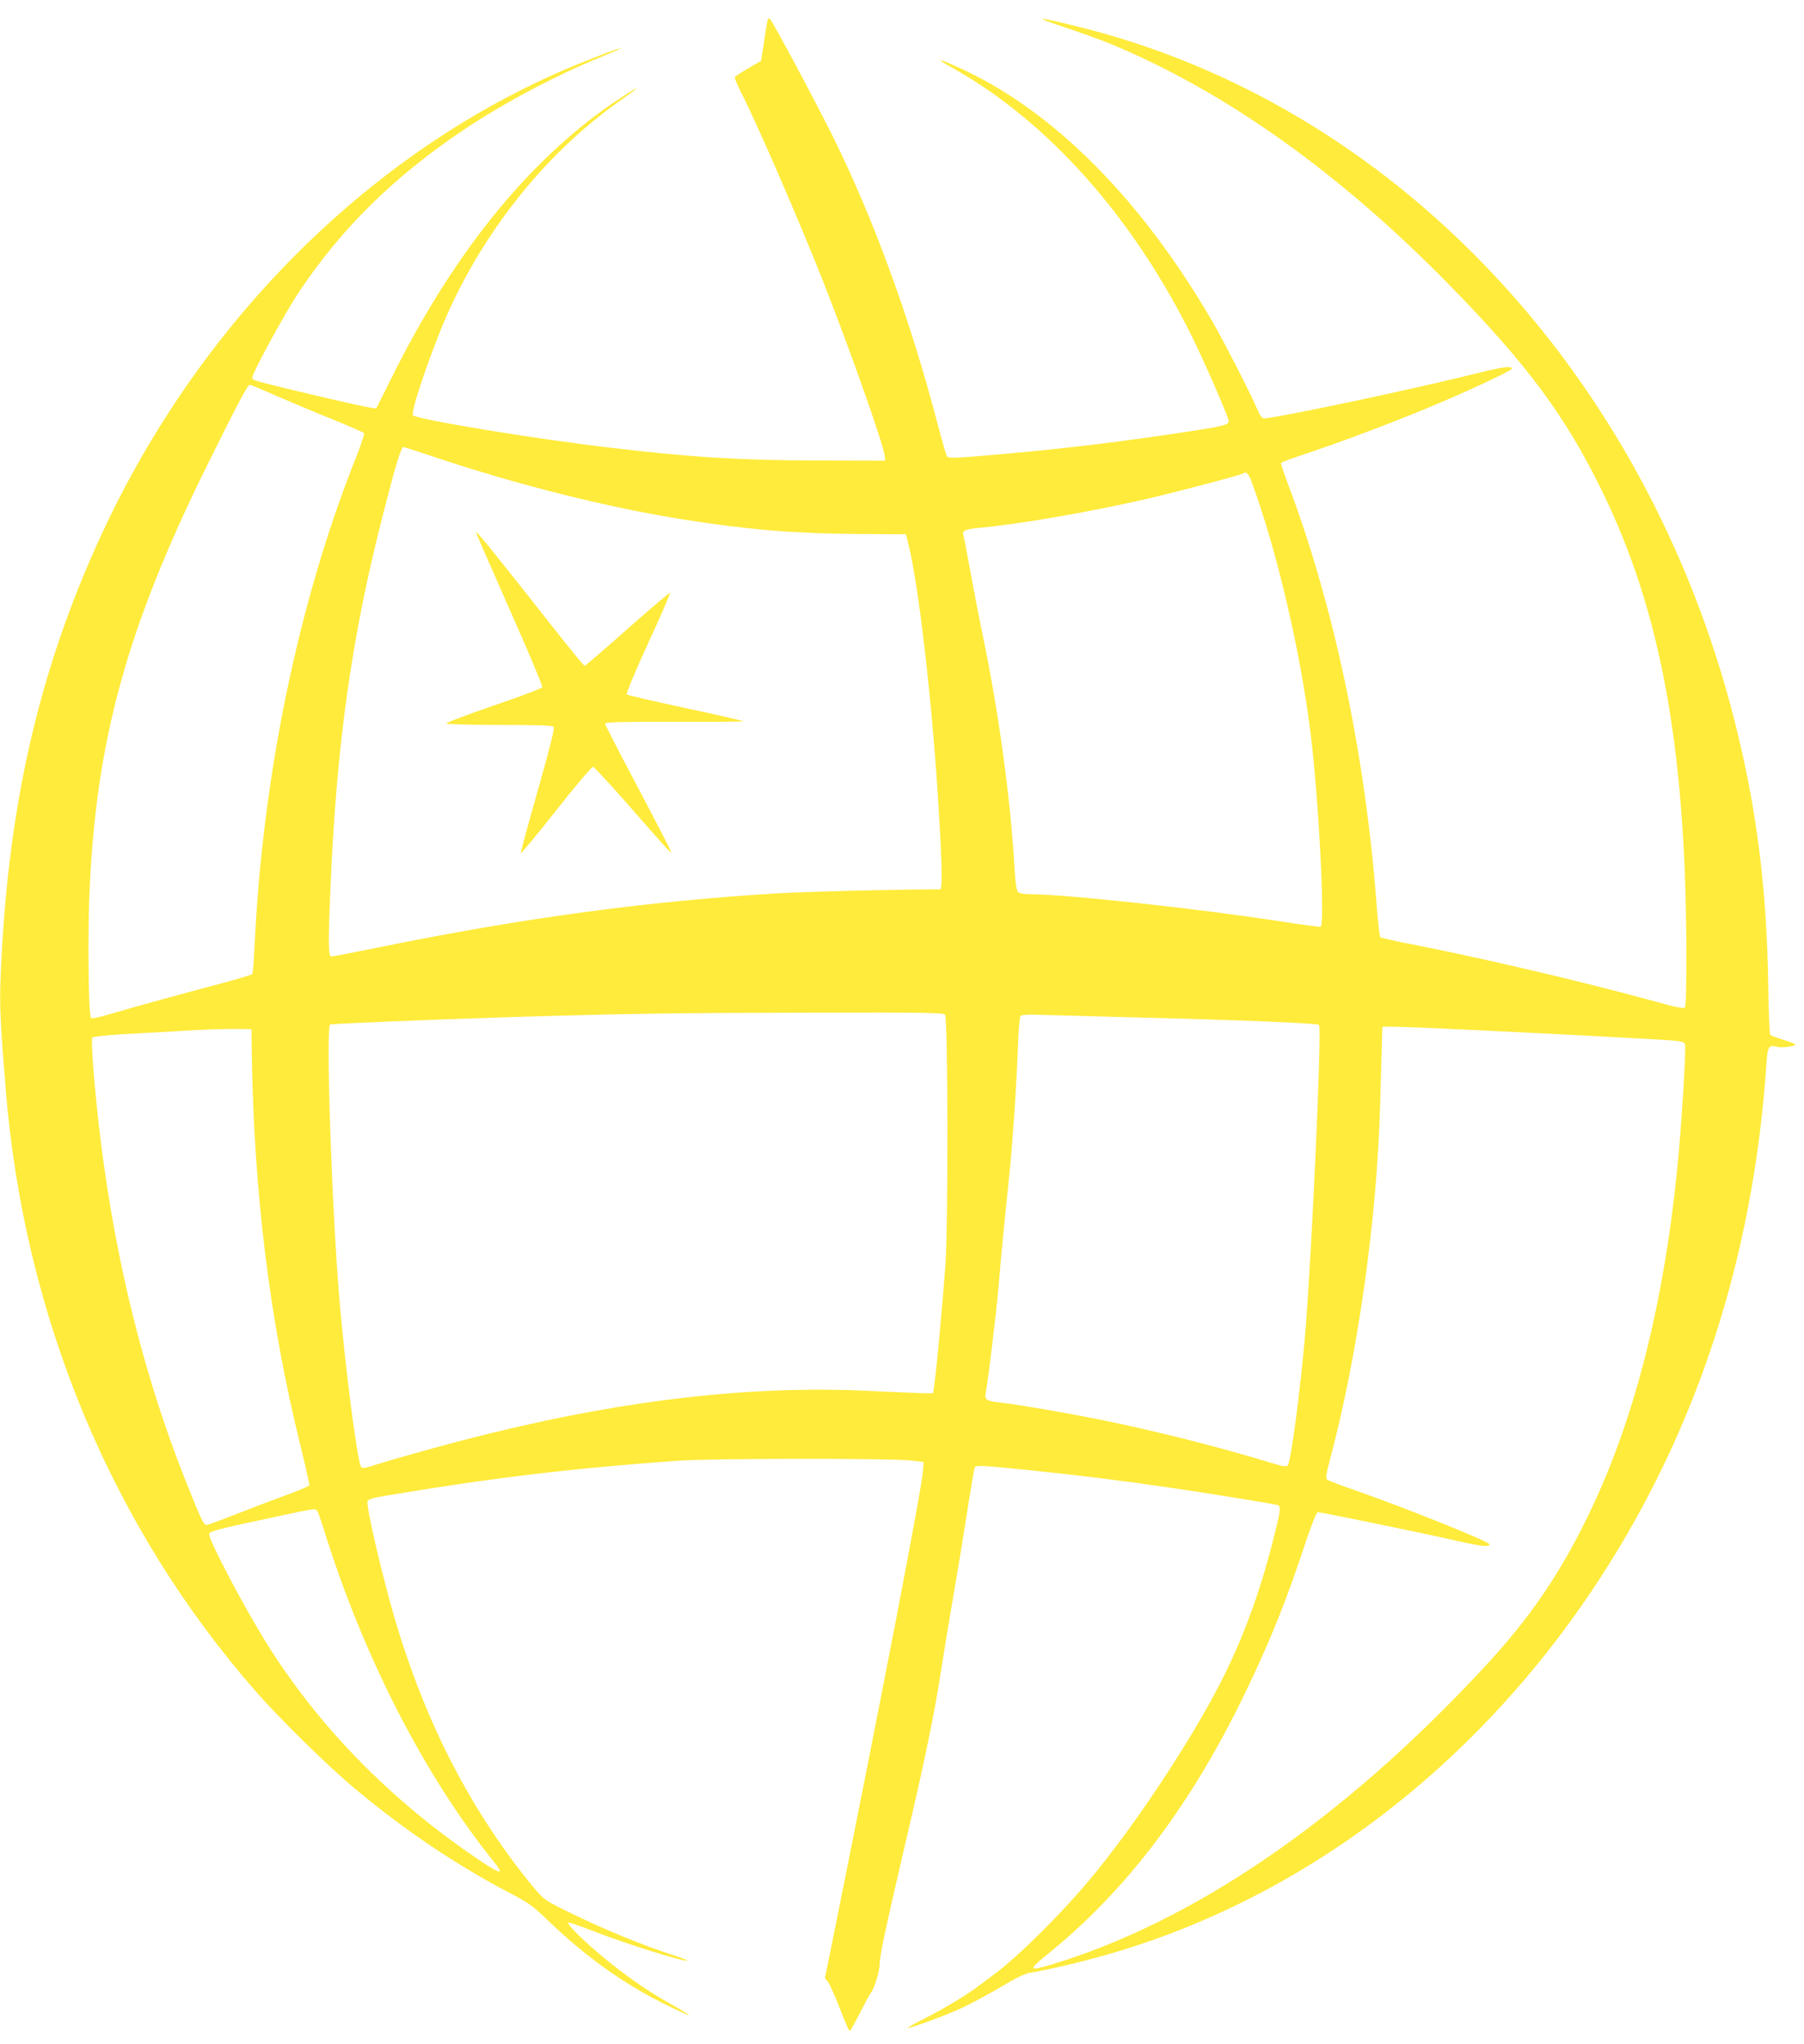 <?xml version="1.0" standalone="no"?>
<!DOCTYPE svg PUBLIC "-//W3C//DTD SVG 20010904//EN"
 "http://www.w3.org/TR/2001/REC-SVG-20010904/DTD/svg10.dtd">
<svg version="1.0" xmlns="http://www.w3.org/2000/svg"
 width="1130pt" height="1280pt" viewBox="0 0 1130 1280"
 preserveAspectRatio="xMidYMid meet">
<g transform="translate(0,1280) scale(0.1,-0.1)"
fill="#ffeb3b" stroke="none">
<path d="M4807 12668 c-3 -12 -13 -74 -22 -136 l-18 -113 -79 -46 c-43 -25
-81 -50 -85 -56 -3 -5 15 -48 39 -96 90 -172 366 -808 513 -1181 170 -431 380
-1026 387 -1097 l3 -28 -415 1 c-487 1 -789 19 -1305 80 -465 54 -1212 177
-1238 203 -19 19 128 445 232 671 240 520 618 983 1056 1293 55 39 105 75 110
80 17 17 -66 -34 -150 -91 -536 -369 -1009 -958 -1391 -1736 -46 -93 -85 -171
-88 -173 -5 -6 -204 38 -496 108 -277 67 -280 68 -280 84 0 29 206 407 295
540 266 398 600 726 1040 1019 248 165 568 334 842 446 73 30 131 55 129 57
-5 5 -208 -73 -358 -137 -1230 -533 -2279 -1586 -2888 -2898 -400 -863 -597
-1731 -637 -2802 -6 -160 0 -280 33 -685 116 -1420 661 -2732 1563 -3764 152
-174 459 -476 626 -614 311 -260 633 -476 964 -650 125 -65 146 -80 255 -185
226 -216 461 -384 710 -508 82 -41 154 -74 160 -74 6 0 -32 24 -85 54 -146 80
-281 172 -419 283 -142 115 -273 243 -248 243 9 0 78 -24 155 -54 207 -81 577
-196 589 -184 2 2 -43 19 -99 37 -171 55 -422 158 -613 251 -177 86 -183 90
-243 160 -34 39 -99 122 -145 184 -321 434 -561 927 -731 1501 -80 273 -181
703 -173 742 3 14 28 22 138 40 646 108 1147 168 1805 215 207 15 1317 16
1455 2 l85 -9 -3 -50 c-7 -114 -248 -1364 -578 -3002 l-37 -181 20 -25 c11
-14 44 -89 74 -166 30 -78 57 -141 61 -141 4 0 33 51 64 113 31 61 62 119 70
128 19 22 54 135 54 176 0 55 34 213 155 733 129 549 190 845 234 1135 17 110
51 317 76 460 25 143 63 376 85 519 22 142 43 262 46 267 8 14 58 11 321 -16
306 -31 592 -66 898 -111 255 -37 648 -101 678 -110 23 -7 20 -31 -34 -241
-82 -319 -186 -600 -320 -863 -187 -369 -544 -908 -822 -1240 -183 -219 -453
-487 -602 -596 -33 -24 -69 -52 -80 -60 -63 -51 -234 -155 -344 -210 -69 -35
-121 -64 -115 -64 26 0 248 82 345 128 57 27 165 85 239 129 91 55 150 83 180
88 92 14 320 67 470 110 1428 403 2667 1455 3416 2900 420 810 663 1707 729
2687 7 106 14 116 69 102 32 -8 122 5 110 16 -5 4 -40 18 -79 30 -38 12 -73
25 -77 29 -4 4 -10 144 -12 311 -9 609 -74 1115 -211 1656 -555 2188 -2143
3864 -4120 4349 -266 65 -282 63 -70 -8 105 -35 231 -81 280 -101 726 -302
1435 -807 2130 -1517 483 -494 721 -815 950 -1284 364 -744 521 -1589 528
-2837 1 -262 -2 -391 -9 -398 -8 -8 -65 4 -193 40 -453 124 -1063 267 -1516
356 -104 20 -194 40 -199 45 -4 4 -14 89 -22 189 -71 955 -268 1889 -560 2659
-24 63 -41 118 -39 122 3 4 49 22 103 40 290 96 654 234 932 354 200 86 410
186 410 196 0 18 -55 12 -195 -23 -414 -104 -1281 -287 -1358 -288 -12 0 -26
19 -44 63 -38 89 -209 424 -278 542 -449 773 -1005 1330 -1594 1594 -135 61
-145 58 -28 -8 596 -336 1126 -933 1497 -1686 77 -158 204 -448 224 -512 10
-32 -7 -38 -234 -73 -402 -62 -771 -107 -1130 -139 -361 -32 -386 -33 -398
-19 -5 7 -30 92 -55 188 -173 664 -399 1286 -658 1811 -105 212 -374 716 -394
737 -10 11 -13 10 -18 -10z m-3076 -2347 c85 -37 242 -103 349 -146 107 -44
198 -83 201 -88 3 -5 -22 -80 -57 -167 -357 -901 -581 -1987 -630 -3057 -4
-83 -10 -156 -14 -163 -3 -6 -127 -42 -274 -80 -147 -39 -363 -98 -479 -131
-274 -79 -255 -76 -261 -48 -12 58 -16 527 -6 759 40 960 233 1664 737 2685
188 380 254 505 267 505 7 0 82 -31 167 -69z m984 -381 c527 -177 1095 -319
1570 -394 399 -63 689 -87 1080 -90 l310 -2 17 -70 c59 -238 138 -905 178
-1498 30 -452 36 -656 19 -656 -181 2 -819 -13 -1009 -24 -808 -48 -1600 -154
-2492 -336 -163 -33 -303 -60 -312 -60 -20 0 -21 82 -6 430 38 900 132 1569
327 2330 82 322 115 430 131 430 4 0 88 -27 187 -60z m5123 -152 c157 -424
306 -1056 371 -1578 51 -410 92 -1196 63 -1214 -4 -2 -118 13 -252 34 -509 79
-1347 170 -1572 170 -35 0 -62 5 -71 14 -10 10 -16 51 -21 133 -25 444 -100
995 -201 1478 -24 116 -60 302 -80 415 -21 112 -39 209 -42 215 -7 21 21 32
97 39 258 23 720 104 1068 185 207 49 583 148 591 157 15 14 32 -3 49 -48z
m-1918 -3343 c18 -22 20 -1335 2 -1570 -20 -259 -52 -610 -65 -710 l-12 -90
-60 0 c-33 1 -193 7 -356 15 -719 33 -1492 -54 -2356 -266 -220 -53 -567 -149
-755 -208 -36 -11 -49 -12 -56 -3 -23 30 -101 629 -136 1052 -48 565 -86 1701
-58 1719 9 5 641 31 1152 47 702 21 1021 26 1851 27 733 2 838 0 849 -13z
m1170 -16 c684 -17 1162 -37 1172 -47 19 -19 -45 -1442 -87 -1942 -31 -356
-89 -797 -109 -817 -9 -10 -33 -6 -111 18 -306 93 -635 177 -975 250 -194 42
-599 113 -710 125 -90 9 -103 17 -96 60 17 87 66 498 81 669 17 200 33 371 65
675 23 219 46 562 56 820 3 102 11 190 16 197 7 8 48 11 146 7 75 -2 324 -9
552 -15z m2130 -79 c546 -26 1153 -58 1252 -66 53 -4 78 -10 82 -21 10 -24
-22 -530 -50 -803 -87 -847 -271 -1563 -550 -2139 -182 -378 -373 -657 -656
-961 -886 -955 -1819 -1595 -2718 -1865 -137 -41 -140 -32 -20 65 502 405 911
949 1254 1668 155 326 246 555 370 930 33 98 63 172 70 172 22 0 697 -139 869
-179 151 -35 207 -41 207 -22 0 16 -527 228 -825 332 -99 34 -186 67 -192 73
-10 9 -6 36 18 126 173 647 295 1507 314 2225 7 242 14 479 14 483 2 6 169 1
561 -18z m-7643 -140 c13 -880 112 -1681 304 -2459 33 -134 58 -248 57 -253
-2 -5 -69 -34 -150 -63 -80 -29 -221 -83 -313 -119 -91 -36 -173 -66 -180 -66
-19 0 -33 28 -119 243 -316 785 -514 1660 -591 2611 -9 114 -12 193 -6 199 5
5 83 13 173 19 89 5 264 15 388 22 124 8 272 13 330 12 l105 -1 2 -145z m410
-2872 c5 -7 24 -60 42 -118 246 -792 630 -1541 1065 -2080 67 -83 45 -81 -89
9 -560 377 -1014 841 -1345 1376 -141 229 -350 626 -350 667 0 18 48 31 430
112 233 50 234 50 247 34z"/>
<path d="M2982 9465 c3 -11 99 -230 213 -488 114 -257 205 -473 202 -480 -3
-8 -140 -60 -306 -116 -165 -57 -298 -107 -295 -112 3 -5 153 -9 333 -9 251 0
331 -3 339 -12 7 -9 -21 -122 -99 -397 -60 -211 -108 -388 -107 -393 2 -6 102
115 222 267 121 154 224 275 231 273 7 -2 102 -104 211 -228 239 -273 275
-313 279 -308 2 2 -90 181 -205 398 -115 217 -210 401 -210 408 0 10 87 12
431 12 237 -1 433 0 435 3 2 2 -159 39 -359 82 -199 43 -366 81 -371 86 -5 5
50 138 133 319 79 171 141 314 138 317 -3 3 -123 -99 -267 -226 -143 -127
-264 -231 -268 -231 -5 0 -103 120 -219 268 -387 491 -466 587 -461 567z"/>
</g>
</svg>
